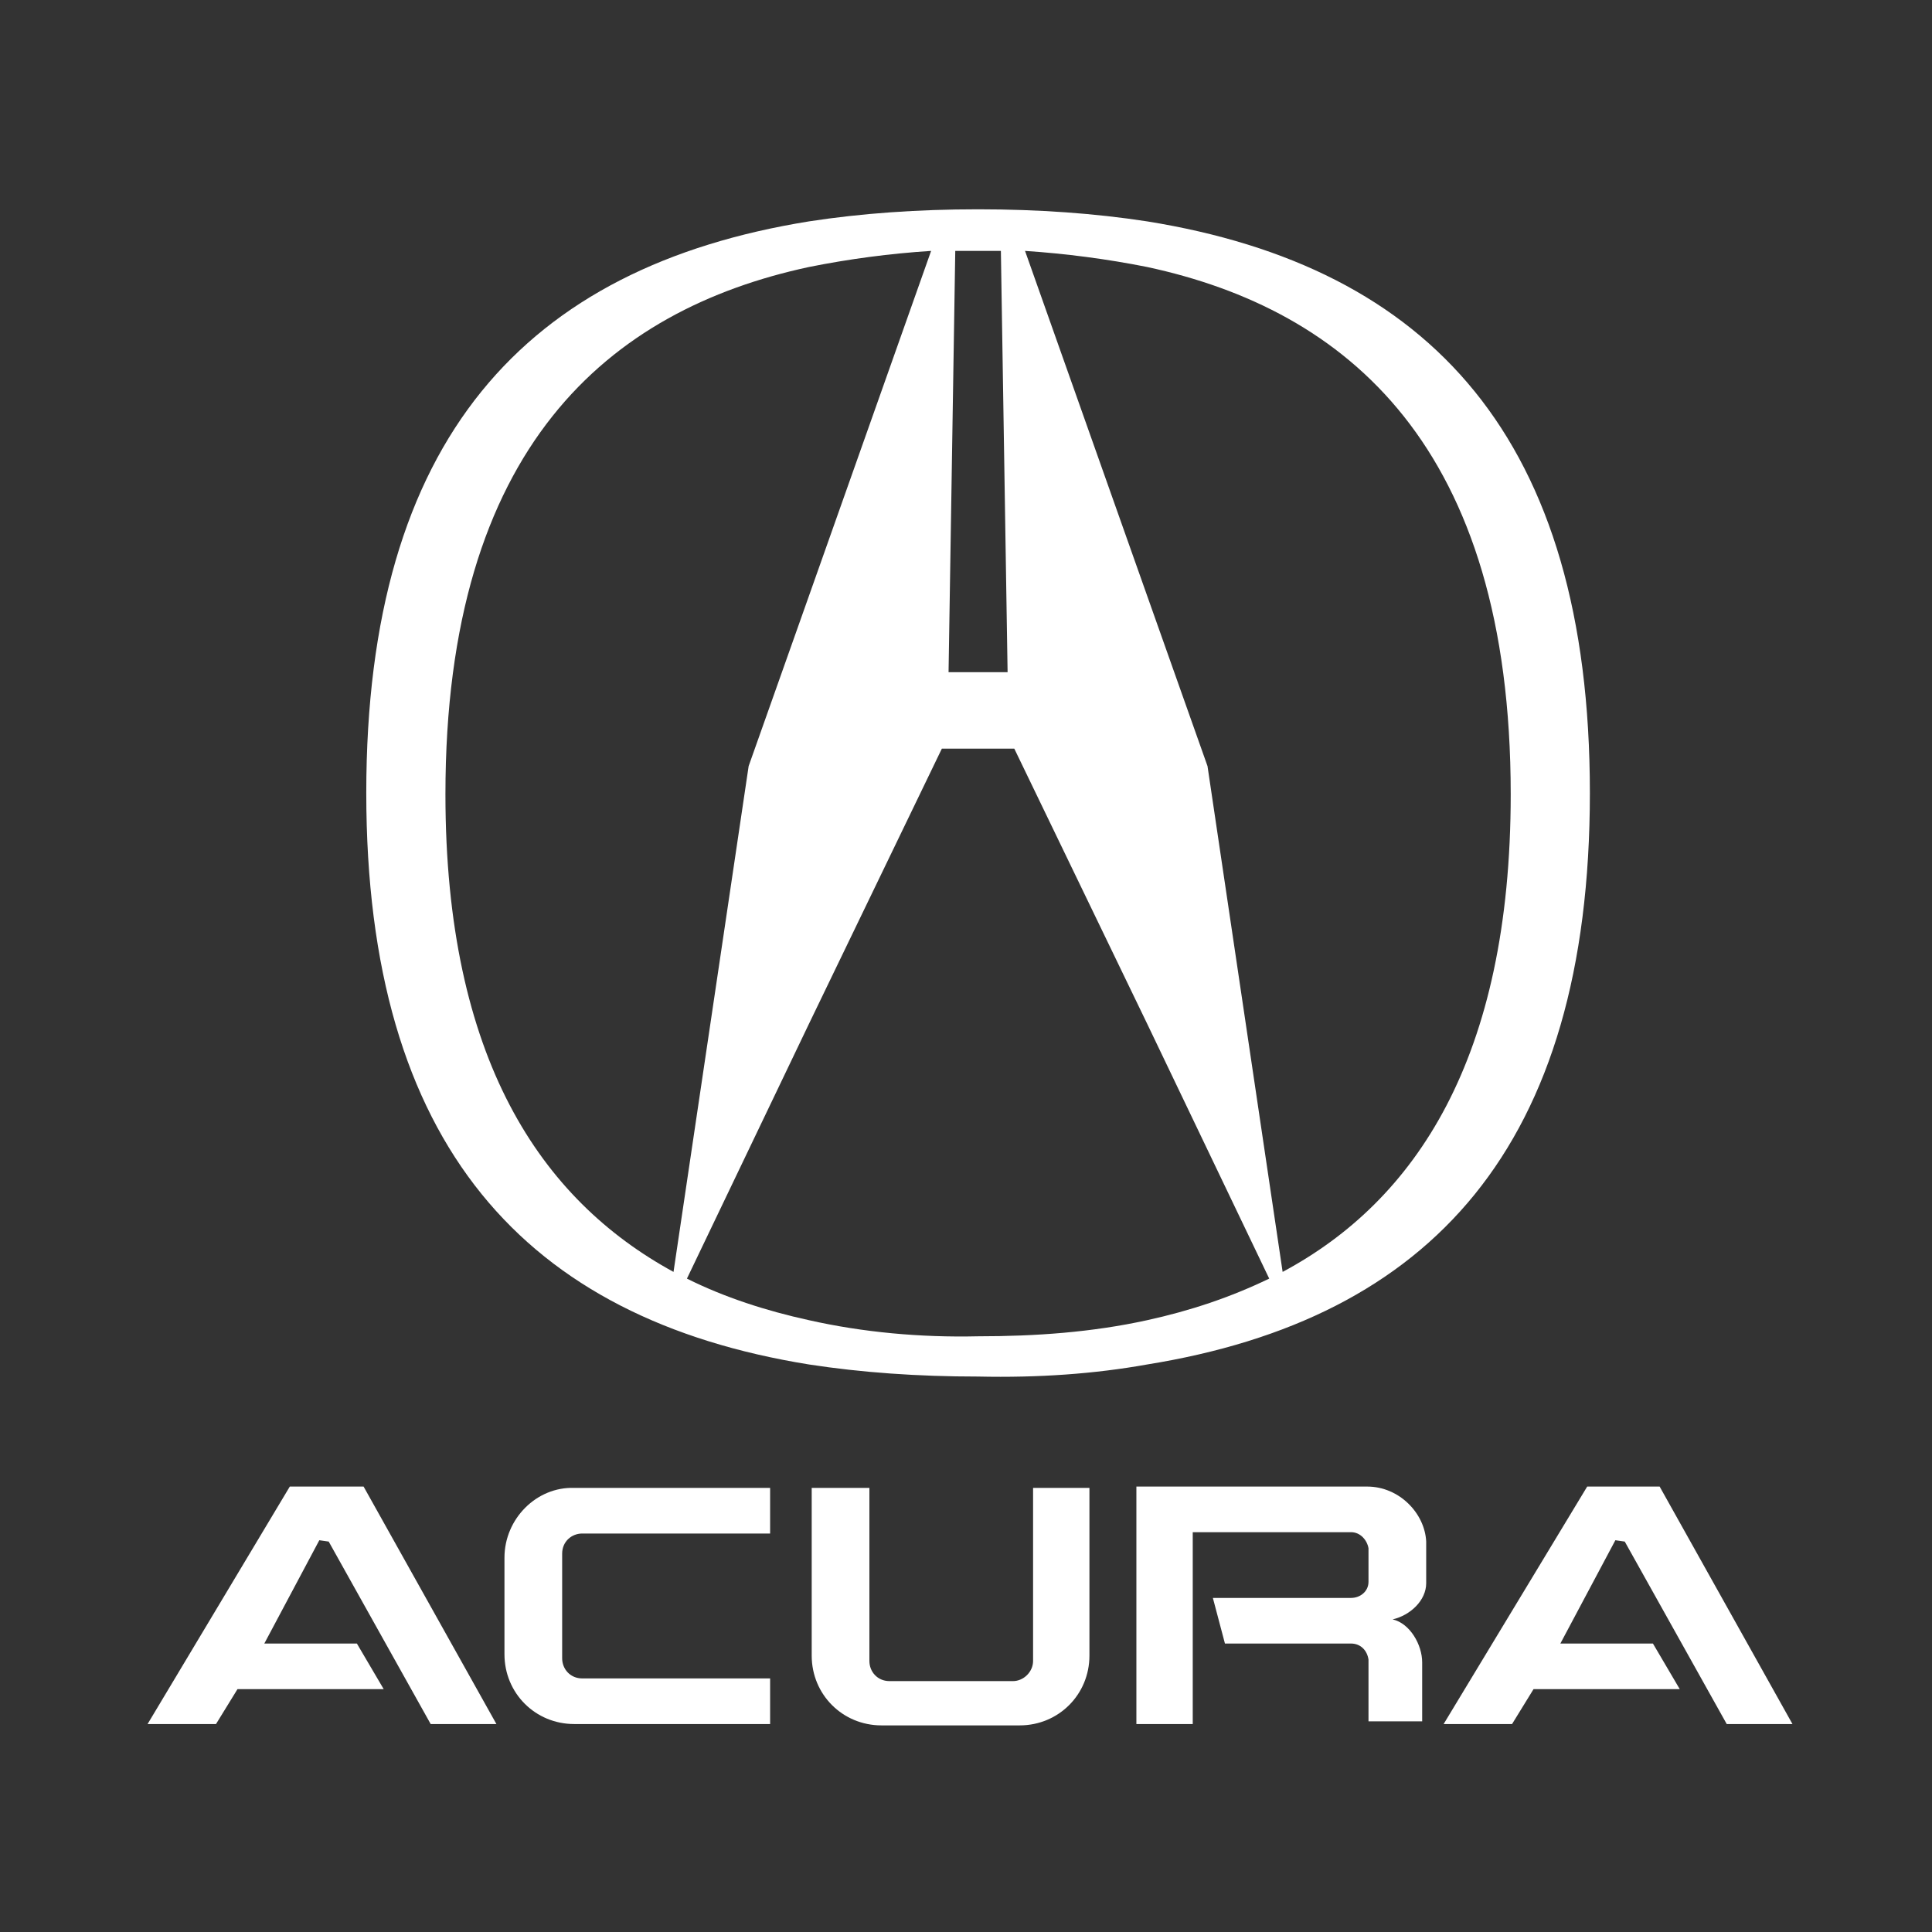 <?xml version="1.0" encoding="utf-8"?>
<!-- Generator: Adobe Illustrator 24.0.0, SVG Export Plug-In . SVG Version: 6.00 Build 0)  -->
<svg version="1.1" xmlns="http://www.w3.org/2000/svg" xmlns:xlink="http://www.w3.org/1999/xlink" x="0px" y="0px"
	 viewBox="0 0 144 144" style="enable-background:new 0 0 144 144;" xml:space="preserve">
<rect x="0" y="0" width="144" height="144" fill="#333333" stroke="none"/>
<style type="text/css">
	.st0{fill:#FFFFFF;}
</style>
<g id="Layer_1">
</g>
<g id="Vector_Logo">
	<g>
		<polygon class="st0" points="21.6,110.8 11,128.5 16.1,128.5 17.7,125.9 28.6,125.9 26.6,122.5 19.7,122.5 23.8,114.8 24.5,114.9 
			32.1,128.5 37,128.5 27.1,110.8 21.6,110.8 		"/>
		<path class="st0" d="M37.6,116.1v7.2c0,2.9,2.3,5.2,5.2,5.2h14.6v-3.4h-14c-0.9,0-1.5-0.7-1.5-1.5v-7.8c0-0.9,0.7-1.5,1.5-1.5
			l14,0v-3.4H42.8C40,110.8,37.6,113.2,37.6,116.1L37.6,116.1z"/>
		<path class="st0" d="M77,123.8c0,0.8-0.7,1.5-1.5,1.5h-2.6h-6.6c-0.9,0-1.5-0.7-1.5-1.5v-12.9h-4.3v12.5c0,2.9,2.3,5.2,5.2,5.2
			h7.2H76c2.9,0,5.2-2.3,5.2-5.2v-12.5H77V123.8L77,123.8z"/>
		<path class="st0" d="M85.5,101.7c21.1-3.4,33-16.2,33-42.6c0-26.4-11.9-39.2-33-42.6c-3.9-0.6-8.1-0.9-12.6-0.9
			c-4.5,0-8.7,0.3-12.6,0.9c-21.1,3.4-33,16.2-33,42.6c0,26.3,11.9,39.2,33,42.6c3.9,0.6,8.1,0.9,12.6,0.9
			C77.4,102.7,81.6,102.4,85.5,101.7L85.5,101.7z M85.5,19.9c14.9,3.2,27.1,13.4,27.1,39.3c0,19.7-7.1,30.3-17,35.6L90,57.1
			l-4.5-12.7l-9.1-25.7C79.4,18.9,82.5,19.3,85.5,19.9L85.5,19.9z M71.2,18.7c0.6,0,1.1,0,1.7,0c0.6,0,1.1,0,1.7,0l0.5,31.4h-2.2
			h-2.2L71.2,18.7L71.2,18.7z M33.2,59.2c0-25.9,12.2-36.1,27.1-39.3c3-0.6,6-1,9.1-1.2l-9.1,25.7l-4.5,12.7l-5.6,37.7
			C40.3,89.4,33.2,78.9,33.2,59.2L33.2,59.2z M60.3,98.4c-3.2-0.7-6.3-1.7-9.1-3.1l9.1-19l9.9-20.5h2.7h2.7l9.9,20.5l9.1,19
			c-2.9,1.4-5.9,2.4-9.1,3.1c-4.1,0.9-8.3,1.2-12.6,1.2C68.6,99.7,64.3,99.3,60.3,98.4L60.3,98.4z"/>
		<polygon class="st0" points="121.1,114.9 128.7,128.5 133.6,128.5 123.7,110.8 118.3,110.8 107.6,128.5 112.7,128.5 114.3,125.9 
			125.2,125.9 123.2,122.5 116.3,122.5 120.4,114.8 121.1,114.9 		"/>
		<path class="st0" d="M101.9,110.8l-16.4,0h-0.8v17.7h0.8h3.4v-14.3h11.8c0.7,0,1.2,0.6,1.3,1.2v2.5c0,0.7-0.6,1.2-1.3,1.2H90.4
			l0.9,3.4l9.4,0c0.7,0,1.2,0.5,1.3,1.2v4.6h4v-4.4c0-1.3-0.9-2.9-2.2-3.2c1.3-0.3,2.5-1.4,2.5-2.7v-3.1
			C106.2,112.8,104.3,110.8,101.9,110.8L101.9,110.8z"/>
	</g>
</g>
</svg>
